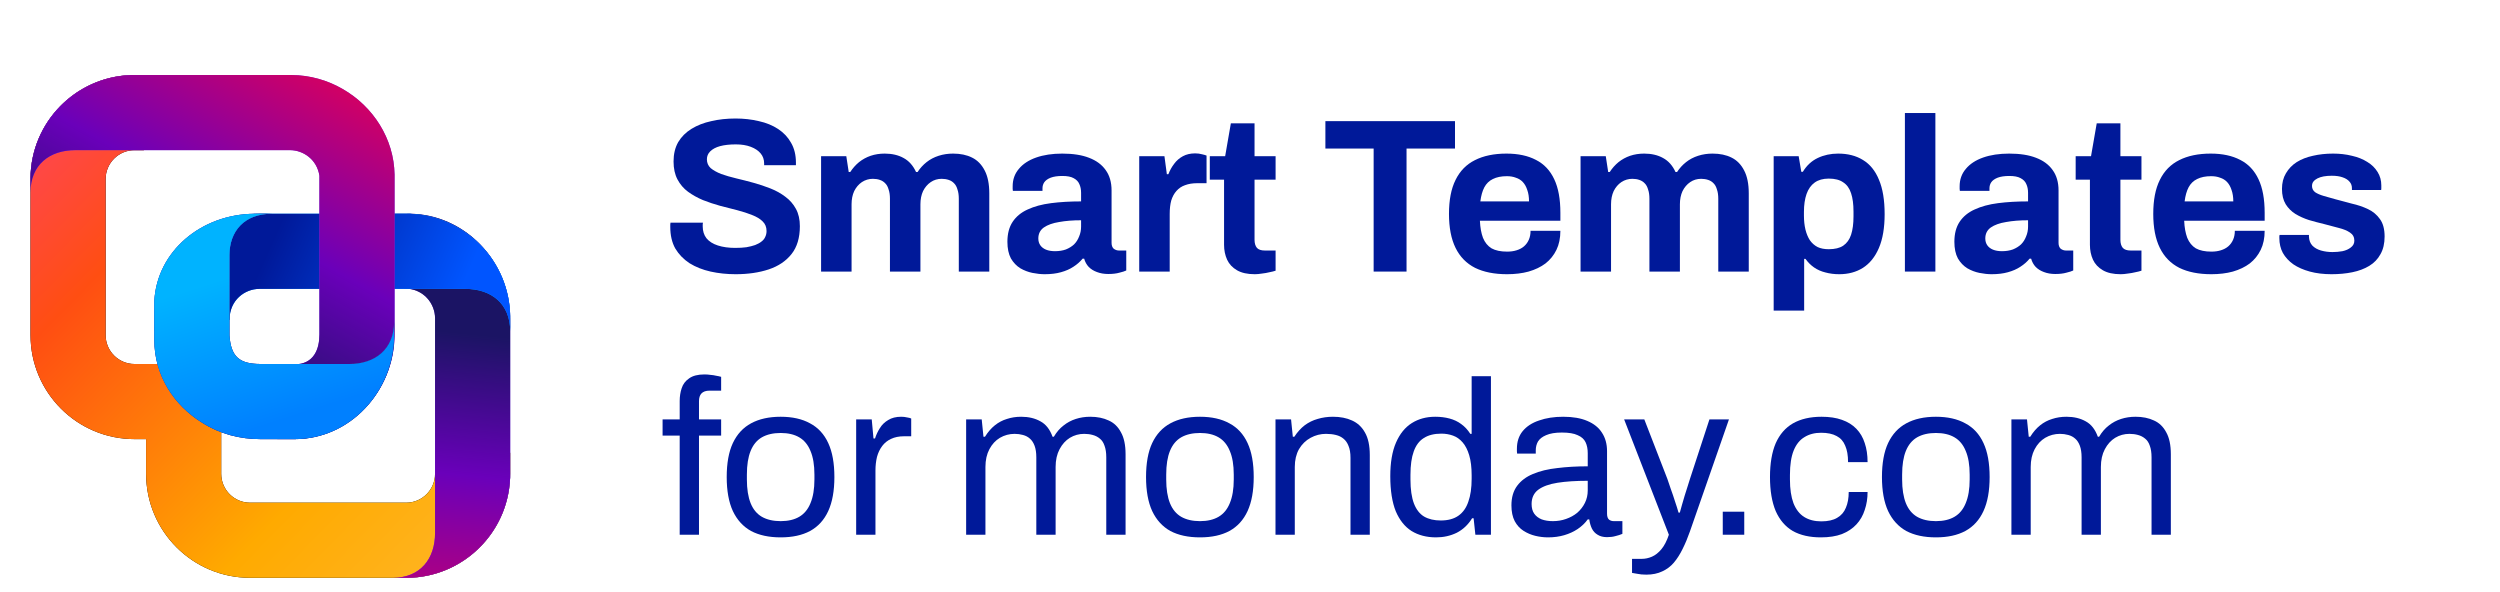 <svg width="228" height="54" viewBox="0 0 228 54" fill="none" xmlns="http://www.w3.org/2000/svg">
<g clip-path="url(#clip0_570_2447)">
<path d="M14.61 33.197H12.269C10.814 33.197 9.634 32.017 9.634 30.561V16.331C9.634 14.876 10.814 13.696 12.269 13.696H13.125L13.933 6.844H12.269C7.03 6.844 2.782 11.092 2.782 16.331V30.561C2.782 35.801 7.03 40.048 12.269 40.048H13.323V43.21C13.323 48.45 17.571 52.697 22.81 52.697H37.04C42.279 52.697 46.527 48.45 46.527 43.21V41.293L39.675 41.733V43.21C39.675 44.666 38.495 45.845 37.04 45.845H22.81C21.355 45.845 20.175 44.666 20.175 43.21V38.503L17.334 35.083L14.61 33.197Z" fill="black"/>
<path d="M14.61 33.197H12.269C10.814 33.197 9.634 32.017 9.634 30.561V16.331C9.634 14.876 10.814 13.696 12.269 13.696H13.125L13.933 6.844H12.269C7.03 6.844 2.782 11.092 2.782 16.331V30.561C2.782 35.801 7.03 40.048 12.269 40.048H13.323V43.21C13.323 48.45 17.571 52.697 22.81 52.697H37.04C42.279 52.697 46.527 48.45 46.527 43.21V41.293L39.675 41.733V43.21C39.675 44.666 38.495 45.845 37.04 45.845H22.81C21.355 45.845 20.175 44.666 20.175 43.21V38.503L17.334 35.083L14.61 33.197Z" fill="url(#paint0_linear_570_2447)"/>
<path d="M36.354 19.497C36.825 19.499 37.349 19.501 37.124 19.495L37.387 19.494C42.289 19.532 46.53 23.744 46.53 29.03L46.53 43.631L46.521 43.631C46.302 48.649 42.185 52.656 37.123 52.698L37.123 52.697C37.349 52.69 36.825 52.693 36.354 52.695C36.141 52.696 35.939 52.697 35.823 52.697C38.348 52.695 39.678 50.946 39.678 48.612L39.678 29.03C39.678 27.713 38.658 26.31 36.86 26.31C36.248 24.931 36.804 19.495 35.823 19.495C35.821 19.495 35.819 19.495 35.818 19.495" fill="#763FEB"/>
<path d="M36.354 19.497C36.825 19.499 37.349 19.501 37.124 19.495L37.387 19.494C42.289 19.532 46.53 23.744 46.53 29.03L46.53 43.631L46.521 43.631C46.302 48.649 42.185 52.656 37.123 52.698L37.123 52.697C37.349 52.69 36.825 52.693 36.354 52.695C36.141 52.696 35.939 52.697 35.823 52.697C38.348 52.695 39.678 50.946 39.678 48.612L39.678 29.03C39.678 27.713 38.658 26.31 36.86 26.31C36.248 24.931 36.804 19.495 35.823 19.495C35.821 19.495 35.819 19.495 35.818 19.495" fill="url(#paint1_linear_570_2447)"/>
<path d="M36.354 19.497C36.141 19.496 35.939 19.495 35.823 19.495L36.354 19.497Z" fill="#763FEB"/>
<path d="M36.354 19.497C36.141 19.496 35.939 19.495 35.823 19.495L36.354 19.497Z" fill="url(#paint2_linear_570_2447)"/>
<path d="M14.12 29.67C14.122 29.199 14.124 28.675 14.118 28.9L14.117 28.637C14.155 23.735 18.367 19.494 23.653 19.494L37.464 19.494L37.464 19.503C42.481 19.722 46.488 23.839 46.53 28.901L46.529 28.901C46.522 28.675 46.525 29.2 46.527 29.67C46.528 29.883 46.529 30.085 46.529 30.201C46.528 27.676 44.778 26.346 42.444 26.346L23.653 26.346C22.336 26.346 20.933 27.366 20.933 29.164C19.553 29.776 14.118 29.22 14.118 30.201C14.118 30.203 14.118 30.205 14.118 30.206" fill="#00A3FF"/>
<path d="M14.12 29.67C14.122 29.199 14.124 28.675 14.118 28.9L14.117 28.637C14.155 23.735 18.367 19.494 23.653 19.494L37.464 19.494L37.464 19.503C42.481 19.722 46.488 23.839 46.53 28.901L46.529 28.901C46.522 28.675 46.525 29.2 46.527 29.67C46.528 29.883 46.529 30.085 46.529 30.201C46.528 27.676 44.778 26.346 42.444 26.346L23.653 26.346C22.336 26.346 20.933 27.366 20.933 29.164C19.553 29.776 14.118 29.22 14.118 30.201C14.118 30.203 14.118 30.205 14.118 30.206" fill="url(#paint3_linear_570_2447)"/>
<path d="M14.12 29.67C14.119 29.883 14.118 30.085 14.118 30.201L14.12 29.67Z" fill="#00A3FF"/>
<path d="M14.12 29.67C14.119 29.883 14.118 30.085 14.118 30.201L14.12 29.67Z" fill="url(#paint4_linear_570_2447)"/>
<path fill-rule="evenodd" clip-rule="evenodd" d="M35.983 15.956C35.983 15.965 35.983 15.974 35.983 15.983L35.983 16.448L35.983 30.508C35.983 35.795 31.742 40.007 26.84 40.045L25.276 40.044C25.86 40.043 26.086 38.113 26.303 36.261C26.45 35.006 26.593 33.786 26.84 33.229C28.639 33.229 29.131 31.825 29.131 30.508L29.131 16.025C28.904 14.53 27.64 13.692 26.447 13.692L6.865 13.693C4.531 13.693 2.782 15.023 2.78 17.548C2.78 17.432 2.781 17.23 2.782 17.017C2.785 16.546 2.787 16.022 2.78 16.247H2.779C2.822 11.185 6.828 7.069 11.846 6.85V6.841L26.447 6.841C26.49 6.841 26.533 6.841 26.576 6.842V6.841C28.276 6.855 29.869 7.316 31.243 8.112C34.048 9.717 35.929 12.663 35.982 15.908H35.983V15.956Z" fill="#763FEB"/>
<path fill-rule="evenodd" clip-rule="evenodd" d="M35.983 15.956C35.983 15.965 35.983 15.974 35.983 15.983L35.983 16.448L35.983 30.508C35.983 35.795 31.742 40.007 26.84 40.045L25.276 40.044C25.86 40.043 26.086 38.113 26.303 36.261C26.45 35.006 26.593 33.786 26.84 33.229C28.639 33.229 29.131 31.825 29.131 30.508L29.131 16.025C28.904 14.53 27.64 13.692 26.447 13.692L6.865 13.693C4.531 13.693 2.782 15.023 2.78 17.548C2.78 17.432 2.781 17.23 2.782 17.017C2.785 16.546 2.787 16.022 2.78 16.247H2.779C2.822 11.185 6.828 7.069 11.846 6.85V6.841L26.447 6.841C26.49 6.841 26.533 6.841 26.576 6.842V6.841C28.276 6.855 29.869 7.316 31.243 8.112C34.048 9.717 35.929 12.663 35.982 15.908H35.983V15.956Z" fill="url(#paint5_linear_570_2447)"/>
<path d="M14.074 27.425C14.328 22.944 18.315 19.532 23.217 19.494L24.781 19.495C22.256 19.496 20.926 21.111 20.926 23.265V30.59C21.065 32.552 21.841 33.197 23.776 33.197H31.861C34.194 33.197 35.943 31.867 35.945 29.343C35.945 29.459 35.944 29.66 35.943 29.873C35.941 30.343 35.938 30.868 35.945 30.642H35.946C35.904 35.704 31.928 40.049 26.88 40.049H23.776C21.888 40.049 20.05 39.582 18.447 38.556C15.838 36.952 14.073 34.213 14.073 31.015C14.073 31.005 14.075 30.994 14.074 30.983V27.425Z" fill="#B64F4F"/>
<path d="M14.074 27.425C14.328 22.944 18.315 19.532 23.217 19.494L24.781 19.495C22.256 19.496 20.926 21.111 20.926 23.265V30.59C21.065 32.552 21.841 33.197 23.776 33.197H31.861C34.194 33.197 35.943 31.867 35.945 29.343C35.945 29.459 35.944 29.66 35.943 29.873C35.941 30.343 35.938 30.868 35.945 30.642H35.946C35.904 35.704 31.928 40.049 26.88 40.049H23.776C21.888 40.049 20.05 39.582 18.447 38.556C15.838 36.952 14.073 34.213 14.073 31.015C14.073 31.005 14.075 30.994 14.074 30.983V27.425Z" fill="url(#paint6_linear_570_2447)"/>
<path d="M14.074 27.425C14.328 22.944 18.315 19.532 23.217 19.494L24.781 19.495C22.256 19.496 20.926 21.111 20.926 23.265V30.59C21.065 32.552 21.841 33.197 23.776 33.197H31.861C34.194 33.197 35.943 31.867 35.945 29.343C35.945 29.459 35.944 29.66 35.943 29.873C35.941 30.343 35.938 30.868 35.945 30.642H35.946C35.904 35.704 31.928 40.049 26.88 40.049H23.776C21.888 40.049 20.05 39.582 18.447 38.556C15.838 36.952 14.073 34.213 14.073 31.015C14.073 31.005 14.075 30.994 14.074 30.983V27.425Z" fill="url(#paint7_linear_570_2447)"/>
<path d="M67.088 25.008C66.288 25.008 65.528 24.928 64.808 24.768C64.088 24.608 63.449 24.354 62.889 24.008C62.342 23.648 61.908 23.201 61.589 22.668C61.282 22.121 61.129 21.461 61.129 20.688C61.129 20.621 61.129 20.554 61.129 20.488C61.129 20.408 61.135 20.348 61.148 20.308H64.109C64.095 20.348 64.088 20.401 64.088 20.468C64.088 20.534 64.088 20.594 64.088 20.648C64.088 21.074 64.202 21.434 64.428 21.728C64.668 22.021 65.015 22.241 65.469 22.388C65.922 22.534 66.448 22.608 67.049 22.608C67.435 22.608 67.775 22.588 68.069 22.548C68.375 22.494 68.642 22.428 68.868 22.348C69.109 22.254 69.302 22.148 69.448 22.028C69.609 21.908 69.722 21.768 69.788 21.608C69.868 21.448 69.909 21.268 69.909 21.068C69.909 20.708 69.788 20.414 69.549 20.188C69.322 19.961 69.002 19.768 68.588 19.608C68.189 19.448 67.735 19.301 67.228 19.168C66.722 19.034 66.202 18.901 65.668 18.768C65.135 18.621 64.615 18.448 64.109 18.248C63.602 18.034 63.148 17.781 62.748 17.488C62.349 17.194 62.029 16.821 61.788 16.368C61.548 15.914 61.428 15.368 61.428 14.728C61.428 14.048 61.569 13.461 61.849 12.968C62.142 12.474 62.548 12.068 63.069 11.748C63.589 11.428 64.189 11.194 64.868 11.048C65.549 10.888 66.288 10.808 67.088 10.808C67.835 10.808 68.542 10.888 69.209 11.048C69.875 11.194 70.462 11.434 70.969 11.768C71.475 12.101 71.868 12.521 72.148 13.028C72.442 13.534 72.588 14.134 72.588 14.828V15.068H69.689V14.908C69.689 14.548 69.582 14.241 69.368 13.988C69.155 13.734 68.855 13.534 68.469 13.388C68.082 13.241 67.629 13.168 67.109 13.168C66.549 13.168 66.069 13.221 65.668 13.328C65.282 13.434 64.982 13.594 64.769 13.808C64.569 14.008 64.469 14.248 64.469 14.528C64.469 14.848 64.582 15.114 64.808 15.328C65.049 15.528 65.368 15.708 65.769 15.868C66.182 16.014 66.642 16.148 67.148 16.268C67.655 16.388 68.175 16.521 68.709 16.668C69.242 16.814 69.762 16.988 70.269 17.188C70.775 17.388 71.228 17.641 71.629 17.948C72.028 18.241 72.349 18.608 72.588 19.048C72.829 19.488 72.948 20.014 72.948 20.628C72.948 21.681 72.695 22.528 72.189 23.168C71.682 23.808 70.989 24.274 70.109 24.568C69.228 24.861 68.222 25.008 67.088 25.008Z" fill="#001999"/>
<path d="M74.883 24.768V14.248H77.183L77.403 15.688H77.543C77.769 15.341 78.036 15.041 78.343 14.788C78.663 14.534 79.016 14.341 79.403 14.208C79.803 14.074 80.229 14.008 80.683 14.008C81.349 14.008 81.923 14.141 82.403 14.408C82.896 14.674 83.276 15.101 83.543 15.688H83.683C83.909 15.341 84.183 15.041 84.503 14.788C84.823 14.534 85.189 14.341 85.603 14.208C86.016 14.074 86.456 14.008 86.923 14.008C87.589 14.008 88.163 14.128 88.643 14.368C89.136 14.608 89.523 15.001 89.803 15.548C90.083 16.081 90.223 16.774 90.223 17.628V24.768H87.443V18.128C87.443 17.794 87.403 17.514 87.323 17.288C87.256 17.048 87.156 16.861 87.023 16.728C86.889 16.581 86.723 16.474 86.523 16.408C86.323 16.341 86.109 16.308 85.883 16.308C85.509 16.308 85.176 16.408 84.883 16.608C84.589 16.808 84.356 17.081 84.183 17.428C84.023 17.774 83.943 18.174 83.943 18.628V24.768H81.163V18.128C81.163 17.794 81.123 17.514 81.043 17.288C80.976 17.048 80.876 16.861 80.743 16.728C80.609 16.581 80.443 16.474 80.243 16.408C80.056 16.341 79.843 16.308 79.603 16.308C79.243 16.308 78.909 16.408 78.603 16.608C78.309 16.808 78.076 17.081 77.903 17.428C77.743 17.774 77.663 18.174 77.663 18.628V24.768H74.883Z" fill="#001999"/>
<path d="M95.275 25.008C94.928 25.008 94.555 24.968 94.155 24.888C93.769 24.808 93.402 24.668 93.055 24.468C92.709 24.254 92.422 23.954 92.195 23.568C91.982 23.168 91.875 22.661 91.875 22.048C91.875 21.314 92.035 20.708 92.355 20.228C92.675 19.748 93.129 19.374 93.715 19.108C94.315 18.828 95.028 18.634 95.855 18.528C96.682 18.421 97.595 18.368 98.595 18.368V17.588C98.595 17.281 98.542 17.014 98.435 16.788C98.342 16.561 98.168 16.381 97.915 16.248C97.675 16.114 97.335 16.048 96.895 16.048C96.455 16.048 96.095 16.101 95.815 16.208C95.549 16.314 95.355 16.454 95.235 16.628C95.129 16.788 95.075 16.968 95.075 17.168V17.408H92.375C92.362 17.341 92.355 17.281 92.355 17.228C92.355 17.161 92.355 17.081 92.355 16.988C92.355 16.374 92.542 15.848 92.915 15.408C93.288 14.954 93.815 14.608 94.495 14.368C95.175 14.128 95.969 14.008 96.875 14.008C97.849 14.008 98.662 14.134 99.315 14.388C99.982 14.641 100.489 15.014 100.835 15.508C101.195 16.001 101.375 16.621 101.375 17.368V22.148C101.375 22.388 101.442 22.568 101.575 22.688C101.722 22.794 101.882 22.848 102.055 22.848H102.715V24.668C102.582 24.734 102.375 24.801 102.095 24.868C101.815 24.948 101.475 24.988 101.075 24.988C100.689 24.988 100.342 24.928 100.035 24.808C99.742 24.701 99.495 24.548 99.295 24.348C99.095 24.134 98.955 23.881 98.875 23.588H98.735C98.508 23.868 98.228 24.114 97.895 24.328C97.575 24.541 97.195 24.708 96.755 24.828C96.329 24.948 95.835 25.008 95.275 25.008ZM96.215 22.908C96.588 22.908 96.922 22.854 97.215 22.748C97.508 22.628 97.755 22.474 97.955 22.288C98.155 22.088 98.308 21.848 98.415 21.568C98.535 21.288 98.595 20.988 98.595 20.668V20.088C97.849 20.088 97.182 20.141 96.595 20.248C96.008 20.341 95.542 20.508 95.195 20.748C94.862 20.988 94.695 21.321 94.695 21.748C94.695 21.988 94.755 22.194 94.875 22.368C94.995 22.541 95.168 22.674 95.395 22.768C95.622 22.861 95.895 22.908 96.215 22.908Z" fill="#001999"/>
<path d="M103.897 24.768V14.248H106.197L106.417 15.888H106.557C106.69 15.541 106.863 15.228 107.077 14.948C107.29 14.654 107.557 14.421 107.877 14.248C108.197 14.074 108.57 13.988 108.997 13.988C109.223 13.988 109.43 14.014 109.617 14.068C109.803 14.108 109.943 14.148 110.037 14.188V16.708H109.177C108.763 16.708 108.397 16.768 108.077 16.888C107.77 16.994 107.51 17.168 107.297 17.408C107.083 17.648 106.923 17.941 106.817 18.288C106.723 18.634 106.677 19.041 106.677 19.508V24.768H103.897Z" fill="#001999"/>
<path d="M114.434 25.008C113.768 25.008 113.228 24.888 112.814 24.648C112.401 24.408 112.101 24.088 111.914 23.688C111.728 23.274 111.634 22.821 111.634 22.328V16.388H110.334V14.248H111.734L112.254 11.248H114.414V14.248H116.334V16.388H114.414V21.868C114.414 22.188 114.488 22.434 114.634 22.608C114.781 22.768 115.021 22.848 115.354 22.848H116.334V24.688C116.174 24.741 115.988 24.788 115.774 24.828C115.561 24.881 115.334 24.921 115.094 24.948C114.854 24.988 114.634 25.008 114.434 25.008Z" fill="#001999"/>
<path d="M125.276 24.768V13.548H120.876V11.048H132.696V13.548H128.276V24.768H125.276Z" fill="#001999"/>
<path d="M137.447 25.008C136.287 25.008 135.314 24.814 134.527 24.428C133.74 24.028 133.147 23.421 132.747 22.608C132.347 21.794 132.147 20.761 132.147 19.508C132.147 18.241 132.347 17.208 132.747 16.408C133.147 15.594 133.734 14.994 134.507 14.608C135.294 14.208 136.254 14.008 137.387 14.008C138.454 14.008 139.354 14.201 140.087 14.588C140.82 14.961 141.374 15.548 141.747 16.348C142.12 17.134 142.307 18.154 142.307 19.408V20.128H134.967C134.994 20.741 135.087 21.261 135.247 21.688C135.42 22.114 135.68 22.434 136.027 22.648C136.387 22.848 136.86 22.948 137.447 22.948C137.767 22.948 138.054 22.908 138.307 22.828C138.574 22.748 138.8 22.628 138.987 22.468C139.174 22.308 139.32 22.108 139.427 21.868C139.534 21.628 139.587 21.354 139.587 21.048H142.307C142.307 21.714 142.187 22.294 141.947 22.788C141.707 23.281 141.374 23.694 140.947 24.028C140.52 24.348 140.007 24.594 139.407 24.768C138.82 24.928 138.167 25.008 137.447 25.008ZM135.007 18.368H139.447C139.447 17.968 139.394 17.621 139.287 17.328C139.194 17.034 139.06 16.794 138.887 16.608C138.714 16.421 138.5 16.288 138.247 16.208C138.007 16.114 137.734 16.068 137.427 16.068C136.92 16.068 136.494 16.154 136.147 16.328C135.814 16.488 135.554 16.741 135.367 17.088C135.194 17.421 135.074 17.848 135.007 18.368Z" fill="#001999"/>
<path d="M144.147 24.768V14.248H146.447L146.667 15.688H146.807C147.033 15.341 147.3 15.041 147.607 14.788C147.927 14.534 148.28 14.341 148.667 14.208C149.067 14.074 149.493 14.008 149.947 14.008C150.613 14.008 151.187 14.141 151.667 14.408C152.16 14.674 152.54 15.101 152.807 15.688H152.947C153.173 15.341 153.447 15.041 153.767 14.788C154.087 14.534 154.453 14.341 154.867 14.208C155.28 14.074 155.72 14.008 156.187 14.008C156.853 14.008 157.427 14.128 157.907 14.368C158.4 14.608 158.787 15.001 159.067 15.548C159.347 16.081 159.487 16.774 159.487 17.628V24.768H156.707V18.128C156.707 17.794 156.667 17.514 156.587 17.288C156.52 17.048 156.42 16.861 156.287 16.728C156.153 16.581 155.987 16.474 155.787 16.408C155.587 16.341 155.373 16.308 155.147 16.308C154.773 16.308 154.44 16.408 154.147 16.608C153.853 16.808 153.62 17.081 153.447 17.428C153.287 17.774 153.207 18.174 153.207 18.628V24.768H150.427V18.128C150.427 17.794 150.387 17.514 150.307 17.288C150.24 17.048 150.14 16.861 150.007 16.728C149.873 16.581 149.707 16.474 149.507 16.408C149.32 16.341 149.107 16.308 148.867 16.308C148.507 16.308 148.173 16.408 147.867 16.608C147.573 16.808 147.34 17.081 147.167 17.428C147.007 17.774 146.927 18.174 146.927 18.628V24.768H144.147Z" fill="#001999"/>
<path d="M161.759 28.328V14.248H164.039L164.279 15.668H164.419C164.766 15.094 165.219 14.674 165.779 14.408C166.339 14.141 166.959 14.008 167.639 14.008C168.519 14.008 169.273 14.201 169.899 14.588C170.539 14.974 171.026 15.574 171.359 16.388C171.706 17.201 171.879 18.248 171.879 19.528C171.879 20.768 171.706 21.794 171.359 22.608C171.013 23.421 170.526 24.028 169.899 24.428C169.286 24.814 168.566 25.008 167.739 25.008C167.286 25.008 166.866 24.954 166.479 24.848C166.093 24.754 165.746 24.601 165.439 24.388C165.133 24.174 164.873 23.914 164.659 23.608H164.539V28.328H161.759ZM166.779 22.728C167.339 22.728 167.779 22.621 168.099 22.408C168.433 22.181 168.673 21.848 168.819 21.408C168.966 20.954 169.039 20.401 169.039 19.748V19.288C169.039 18.621 168.966 18.068 168.819 17.628C168.673 17.174 168.433 16.841 168.099 16.628C167.779 16.401 167.339 16.288 166.779 16.288C166.259 16.288 165.833 16.408 165.499 16.648C165.166 16.888 164.919 17.234 164.759 17.688C164.599 18.141 164.519 18.688 164.519 19.328V19.668C164.519 20.134 164.566 20.561 164.659 20.948C164.753 21.321 164.886 21.641 165.059 21.908C165.246 22.174 165.479 22.381 165.759 22.528C166.039 22.661 166.379 22.728 166.779 22.728Z" fill="#001999"/>
<path d="M173.727 24.768V10.308H176.507V24.768H173.727Z" fill="#001999"/>
<path d="M181.639 25.008C181.293 25.008 180.919 24.968 180.519 24.888C180.133 24.808 179.766 24.668 179.419 24.468C179.073 24.254 178.786 23.954 178.559 23.568C178.346 23.168 178.239 22.661 178.239 22.048C178.239 21.314 178.399 20.708 178.719 20.228C179.039 19.748 179.493 19.374 180.079 19.108C180.679 18.828 181.393 18.634 182.219 18.528C183.046 18.421 183.959 18.368 184.959 18.368V17.588C184.959 17.281 184.906 17.014 184.799 16.788C184.706 16.561 184.533 16.381 184.279 16.248C184.039 16.114 183.699 16.048 183.259 16.048C182.819 16.048 182.459 16.101 182.179 16.208C181.913 16.314 181.719 16.454 181.599 16.628C181.493 16.788 181.439 16.968 181.439 17.168V17.408H178.739C178.726 17.341 178.719 17.281 178.719 17.228C178.719 17.161 178.719 17.081 178.719 16.988C178.719 16.374 178.906 15.848 179.279 15.408C179.653 14.954 180.179 14.608 180.859 14.368C181.539 14.128 182.333 14.008 183.239 14.008C184.213 14.008 185.026 14.134 185.679 14.388C186.346 14.641 186.853 15.014 187.199 15.508C187.559 16.001 187.739 16.621 187.739 17.368V22.148C187.739 22.388 187.806 22.568 187.939 22.688C188.086 22.794 188.246 22.848 188.419 22.848H189.079V24.668C188.946 24.734 188.739 24.801 188.459 24.868C188.179 24.948 187.839 24.988 187.439 24.988C187.053 24.988 186.706 24.928 186.399 24.808C186.106 24.701 185.859 24.548 185.659 24.348C185.459 24.134 185.319 23.881 185.239 23.588H185.099C184.873 23.868 184.593 24.114 184.259 24.328C183.939 24.541 183.559 24.708 183.119 24.828C182.693 24.948 182.199 25.008 181.639 25.008ZM182.579 22.908C182.953 22.908 183.286 22.854 183.579 22.748C183.873 22.628 184.119 22.474 184.319 22.288C184.519 22.088 184.673 21.848 184.779 21.568C184.899 21.288 184.959 20.988 184.959 20.668V20.088C184.213 20.088 183.546 20.141 182.959 20.248C182.373 20.341 181.906 20.508 181.559 20.748C181.226 20.988 181.059 21.321 181.059 21.748C181.059 21.988 181.119 22.194 181.239 22.368C181.359 22.541 181.533 22.674 181.759 22.768C181.986 22.861 182.259 22.908 182.579 22.908Z" fill="#001999"/>
<path d="M193.401 25.008C192.734 25.008 192.194 24.888 191.781 24.648C191.368 24.408 191.067 24.088 190.881 23.688C190.694 23.274 190.601 22.821 190.601 22.328V16.388H189.301V14.248H190.701L191.221 11.248H193.381V14.248H195.301V16.388H193.381V21.868C193.381 22.188 193.454 22.434 193.601 22.608C193.747 22.768 193.988 22.848 194.321 22.848H195.301V24.688C195.141 24.741 194.954 24.788 194.741 24.828C194.527 24.881 194.301 24.921 194.061 24.948C193.821 24.988 193.601 25.008 193.401 25.008Z" fill="#001999"/>
<path d="M201.677 25.008C200.517 25.008 199.543 24.814 198.757 24.428C197.97 24.028 197.377 23.421 196.977 22.608C196.577 21.794 196.377 20.761 196.377 19.508C196.377 18.241 196.577 17.208 196.977 16.408C197.377 15.594 197.963 14.994 198.737 14.608C199.523 14.208 200.483 14.008 201.617 14.008C202.683 14.008 203.583 14.201 204.317 14.588C205.05 14.961 205.603 15.548 205.977 16.348C206.35 17.134 206.537 18.154 206.537 19.408V20.128H199.197C199.223 20.741 199.317 21.261 199.477 21.688C199.65 22.114 199.91 22.434 200.257 22.648C200.617 22.848 201.09 22.948 201.677 22.948C201.997 22.948 202.283 22.908 202.537 22.828C202.803 22.748 203.03 22.628 203.217 22.468C203.403 22.308 203.55 22.108 203.657 21.868C203.763 21.628 203.817 21.354 203.817 21.048H206.537C206.537 21.714 206.417 22.294 206.177 22.788C205.937 23.281 205.603 23.694 205.177 24.028C204.75 24.348 204.237 24.594 203.637 24.768C203.05 24.928 202.397 25.008 201.677 25.008ZM199.237 18.368H203.677C203.677 17.968 203.623 17.621 203.517 17.328C203.423 17.034 203.29 16.794 203.117 16.608C202.943 16.421 202.73 16.288 202.477 16.208C202.237 16.114 201.963 16.068 201.657 16.068C201.15 16.068 200.723 16.154 200.377 16.328C200.043 16.488 199.783 16.741 199.597 17.088C199.423 17.421 199.303 17.848 199.237 18.368Z" fill="#001999"/>
<path d="M212.636 25.008C211.903 25.008 211.243 24.928 210.656 24.768C210.07 24.608 209.57 24.388 209.156 24.108C208.743 23.814 208.423 23.468 208.196 23.068C207.983 22.668 207.876 22.214 207.876 21.708C207.876 21.654 207.876 21.601 207.876 21.548C207.876 21.494 207.883 21.454 207.896 21.428H210.576C210.576 21.454 210.576 21.481 210.576 21.508C210.576 21.534 210.576 21.561 210.576 21.588C210.59 21.921 210.696 22.194 210.896 22.408C211.096 22.608 211.356 22.754 211.676 22.848C212.01 22.941 212.356 22.988 212.716 22.988C213.036 22.988 213.343 22.961 213.636 22.908C213.943 22.841 214.196 22.728 214.396 22.568C214.61 22.408 214.716 22.201 214.716 21.948C214.716 21.628 214.583 21.381 214.316 21.208C214.063 21.034 213.723 20.894 213.296 20.788C212.883 20.681 212.43 20.561 211.936 20.428C211.483 20.321 211.03 20.201 210.576 20.068C210.123 19.921 209.71 19.734 209.336 19.508C208.976 19.281 208.683 18.988 208.456 18.628C208.23 18.254 208.116 17.788 208.116 17.228C208.116 16.681 208.236 16.208 208.476 15.808C208.716 15.394 209.043 15.054 209.456 14.788C209.883 14.521 210.376 14.328 210.936 14.208C211.51 14.074 212.123 14.008 212.776 14.008C213.39 14.008 213.963 14.074 214.496 14.208C215.03 14.328 215.496 14.514 215.896 14.768C216.296 15.008 216.61 15.314 216.836 15.688C217.063 16.048 217.176 16.454 217.176 16.908C217.176 17.001 217.176 17.088 217.176 17.168C217.176 17.248 217.17 17.301 217.156 17.328H214.496V17.168C214.496 16.928 214.423 16.728 214.276 16.568C214.13 16.394 213.916 16.261 213.636 16.168C213.37 16.074 213.043 16.028 212.656 16.028C212.39 16.028 212.143 16.048 211.916 16.088C211.703 16.128 211.516 16.188 211.356 16.268C211.196 16.348 211.07 16.448 210.976 16.568C210.896 16.674 210.856 16.808 210.856 16.968C210.856 17.194 210.95 17.381 211.136 17.528C211.336 17.661 211.596 17.774 211.916 17.868C212.236 17.961 212.59 18.061 212.976 18.168C213.456 18.301 213.956 18.434 214.476 18.568C215.01 18.688 215.503 18.854 215.956 19.068C216.41 19.281 216.776 19.588 217.056 19.988C217.336 20.374 217.476 20.901 217.476 21.568C217.476 22.208 217.35 22.748 217.096 23.188C216.856 23.628 216.516 23.981 216.076 24.248C215.636 24.514 215.123 24.708 214.536 24.828C213.95 24.948 213.316 25.008 212.636 25.008Z" fill="#001999"/>
<path d="M183.441 48.768V38.248H184.861L185.021 39.828H185.161C185.427 39.401 185.727 39.054 186.061 38.788C186.394 38.521 186.761 38.328 187.161 38.208C187.561 38.075 187.994 38.008 188.461 38.008C189.141 38.008 189.727 38.148 190.221 38.428C190.714 38.694 191.081 39.161 191.321 39.828H191.441C191.694 39.401 191.987 39.061 192.321 38.808C192.654 38.541 193.027 38.341 193.441 38.208C193.854 38.075 194.294 38.008 194.761 38.008C195.401 38.008 195.961 38.121 196.441 38.348C196.921 38.561 197.294 38.921 197.561 39.428C197.841 39.921 197.981 40.588 197.981 41.428V48.768H196.221V41.708C196.221 41.281 196.167 40.928 196.061 40.648C195.967 40.368 195.827 40.154 195.641 40.008C195.454 39.848 195.234 39.734 194.981 39.668C194.741 39.601 194.481 39.568 194.201 39.568C193.734 39.568 193.301 39.688 192.901 39.928C192.514 40.168 192.201 40.514 191.961 40.968C191.721 41.421 191.601 41.961 191.601 42.588V48.768H189.841V41.708C189.841 41.281 189.787 40.928 189.681 40.648C189.574 40.368 189.434 40.154 189.261 40.008C189.087 39.848 188.874 39.734 188.621 39.668C188.381 39.601 188.127 39.568 187.861 39.568C187.381 39.568 186.934 39.688 186.521 39.928C186.121 40.168 185.801 40.514 185.561 40.968C185.321 41.421 185.201 41.961 185.201 42.588V48.768H183.441Z" fill="#001999"/>
<path d="M176.554 49.008C175.488 49.008 174.588 48.815 173.854 48.428C173.134 48.028 172.581 47.421 172.194 46.608C171.821 45.794 171.634 44.761 171.634 43.508C171.634 42.241 171.821 41.208 172.194 40.408C172.581 39.594 173.134 38.995 173.854 38.608C174.588 38.208 175.488 38.008 176.554 38.008C177.621 38.008 178.514 38.208 179.234 38.608C179.968 38.995 180.521 39.594 180.894 40.408C181.268 41.208 181.454 42.241 181.454 43.508C181.454 44.761 181.268 45.794 180.894 46.608C180.521 47.421 179.968 48.028 179.234 48.428C178.514 48.815 177.621 49.008 176.554 49.008ZM176.554 47.528C177.234 47.528 177.801 47.395 178.254 47.128C178.708 46.861 179.048 46.448 179.274 45.888C179.514 45.315 179.634 44.594 179.634 43.728V43.288C179.634 42.408 179.514 41.688 179.274 41.128C179.048 40.568 178.708 40.154 178.254 39.888C177.801 39.621 177.234 39.488 176.554 39.488C175.874 39.488 175.301 39.621 174.834 39.888C174.381 40.154 174.041 40.568 173.814 41.128C173.588 41.688 173.474 42.408 173.474 43.288V43.728C173.474 44.594 173.588 45.315 173.814 45.888C174.041 46.448 174.381 46.861 174.834 47.128C175.301 47.395 175.874 47.528 176.554 47.528Z" fill="#001999"/>
<path d="M166.063 49.008C165.05 49.008 164.197 48.815 163.503 48.428C162.823 48.028 162.303 47.421 161.943 46.608C161.597 45.781 161.423 44.748 161.423 43.508C161.423 42.268 161.597 41.241 161.943 40.428C162.303 39.614 162.83 39.008 163.523 38.608C164.23 38.208 165.097 38.008 166.123 38.008C166.843 38.008 167.463 38.101 167.983 38.288C168.517 38.474 168.957 38.748 169.303 39.108C169.65 39.468 169.903 39.901 170.063 40.408C170.237 40.914 170.323 41.495 170.323 42.148H168.543C168.543 41.535 168.457 41.035 168.283 40.648C168.123 40.248 167.863 39.955 167.503 39.768C167.143 39.568 166.67 39.468 166.083 39.468C165.497 39.468 164.99 39.601 164.563 39.868C164.137 40.121 163.81 40.528 163.583 41.088C163.357 41.648 163.243 42.388 163.243 43.308V43.728C163.243 44.594 163.35 45.315 163.563 45.888C163.79 46.461 164.117 46.881 164.543 47.148C164.97 47.414 165.49 47.548 166.103 47.548C166.703 47.548 167.183 47.441 167.543 47.228C167.917 47.014 168.183 46.708 168.343 46.308C168.517 45.908 168.603 45.428 168.603 44.868H170.323C170.323 45.455 170.237 46.001 170.063 46.508C169.903 47.014 169.65 47.455 169.303 47.828C168.957 48.201 168.517 48.495 167.983 48.708C167.45 48.908 166.81 49.008 166.063 49.008Z" fill="#001999"/>
<path d="M157.116 48.767V46.667H159.076V48.767H157.116Z" fill="#001999"/>
<path d="M150.141 52.408C149.821 52.408 149.541 52.381 149.301 52.328C149.074 52.288 148.921 52.261 148.841 52.248V50.968H149.721C150.041 50.968 150.354 50.901 150.661 50.768C150.967 50.634 151.254 50.408 151.521 50.088C151.787 49.768 152.014 49.328 152.201 48.768L148.121 38.248H149.961L152.061 43.668C152.154 43.921 152.261 44.234 152.381 44.608C152.514 44.968 152.641 45.341 152.761 45.728C152.894 46.114 153.001 46.454 153.081 46.748H153.201C153.254 46.534 153.321 46.294 153.401 46.028C153.481 45.761 153.561 45.488 153.641 45.208C153.734 44.914 153.821 44.641 153.901 44.388C153.994 44.121 154.067 43.888 154.121 43.688L155.901 38.248H157.681L154.121 48.468C153.921 49.041 153.701 49.568 153.461 50.048C153.221 50.541 152.954 50.961 152.661 51.308C152.367 51.654 152.014 51.921 151.601 52.108C151.187 52.308 150.701 52.408 150.141 52.408Z" fill="#001999"/>
<path d="M141.182 49.008C140.795 49.008 140.409 48.961 140.022 48.868C139.635 48.775 139.275 48.621 138.942 48.408C138.609 48.194 138.342 47.901 138.142 47.528C137.942 47.141 137.842 46.661 137.842 46.088C137.842 45.368 138.015 44.775 138.362 44.308C138.709 43.841 139.189 43.481 139.802 43.228C140.429 42.961 141.169 42.781 142.022 42.688C142.875 42.581 143.802 42.528 144.802 42.528V41.328C144.802 40.941 144.735 40.608 144.602 40.328C144.469 40.048 144.229 39.834 143.882 39.688C143.549 39.528 143.069 39.448 142.442 39.448C141.842 39.448 141.362 39.528 141.002 39.688C140.655 39.834 140.409 40.028 140.262 40.268C140.129 40.508 140.062 40.775 140.062 41.068V41.368H138.362C138.349 41.301 138.342 41.234 138.342 41.168C138.342 41.101 138.342 41.021 138.342 40.928C138.342 40.288 138.515 39.755 138.862 39.328C139.222 38.888 139.722 38.561 140.362 38.348C141.002 38.121 141.735 38.008 142.562 38.008C143.442 38.008 144.175 38.135 144.762 38.388C145.362 38.641 145.809 39.001 146.102 39.468C146.409 39.934 146.562 40.495 146.562 41.148V46.848C146.562 47.101 146.622 47.281 146.742 47.388C146.862 47.481 147.009 47.528 147.182 47.528H147.962V48.688C147.775 48.768 147.569 48.834 147.342 48.888C147.115 48.955 146.855 48.988 146.562 48.988C146.215 48.988 145.929 48.914 145.702 48.768C145.475 48.635 145.302 48.448 145.182 48.208C145.062 47.955 144.982 47.675 144.942 47.368H144.802C144.562 47.701 144.255 47.995 143.882 48.248C143.522 48.488 143.115 48.675 142.662 48.808C142.209 48.941 141.715 49.008 141.182 49.008ZM141.622 47.528C142.049 47.528 142.449 47.461 142.822 47.328C143.209 47.194 143.549 47.008 143.842 46.768C144.135 46.514 144.369 46.215 144.542 45.868C144.715 45.521 144.802 45.141 144.802 44.728V43.848C143.722 43.848 142.802 43.908 142.042 44.028C141.282 44.148 140.695 44.361 140.282 44.668C139.882 44.974 139.682 45.408 139.682 45.968C139.682 46.328 139.762 46.621 139.922 46.848C140.082 47.075 140.309 47.248 140.602 47.368C140.895 47.474 141.235 47.528 141.622 47.528Z" fill="#001999"/>
<path d="M130.974 49.008C130.108 49.008 129.361 48.814 128.734 48.428C128.121 48.041 127.641 47.441 127.294 46.628C126.961 45.801 126.794 44.734 126.794 43.428C126.794 42.188 126.968 41.168 127.314 40.368C127.661 39.568 128.141 38.974 128.754 38.588C129.368 38.201 130.081 38.008 130.894 38.008C131.361 38.008 131.794 38.061 132.194 38.168C132.594 38.274 132.948 38.441 133.254 38.668C133.574 38.894 133.854 39.194 134.094 39.568H134.214V34.308H135.974V48.768H134.554L134.394 47.268H134.254C133.894 47.854 133.428 48.294 132.854 48.588C132.281 48.868 131.654 49.008 130.974 49.008ZM131.394 47.468C132.061 47.468 132.601 47.321 133.014 47.028C133.428 46.734 133.728 46.308 133.914 45.748C134.114 45.188 134.214 44.494 134.214 43.668V43.348C134.214 42.628 134.141 42.021 133.994 41.528C133.848 41.034 133.648 40.641 133.394 40.348C133.141 40.054 132.848 39.848 132.514 39.728C132.181 39.608 131.828 39.548 131.454 39.548C130.801 39.548 130.268 39.681 129.854 39.948C129.441 40.201 129.134 40.608 128.934 41.168C128.734 41.714 128.634 42.428 128.634 43.308V43.728C128.634 44.634 128.741 45.368 128.954 45.928C129.168 46.474 129.474 46.868 129.874 47.108C130.288 47.348 130.794 47.468 131.394 47.468Z" fill="#001999"/>
<path d="M116.325 48.768V38.248H117.745L117.905 39.828H118.045C118.325 39.401 118.638 39.054 118.985 38.788C119.345 38.521 119.738 38.328 120.165 38.208C120.605 38.075 121.072 38.008 121.565 38.008C122.232 38.008 122.812 38.121 123.305 38.348C123.812 38.575 124.205 38.941 124.485 39.448C124.778 39.955 124.925 40.641 124.925 41.508V48.768H123.165V41.748C123.165 41.308 123.105 40.948 122.985 40.668C122.878 40.388 122.725 40.168 122.525 40.008C122.338 39.848 122.105 39.734 121.825 39.668C121.558 39.601 121.258 39.568 120.925 39.568C120.432 39.568 119.965 39.688 119.525 39.928C119.085 40.168 118.732 40.514 118.465 40.968C118.212 41.421 118.085 41.961 118.085 42.588V48.768H116.325Z" fill="#001999"/>
<path d="M109.439 49.008C108.372 49.008 107.472 48.815 106.739 48.428C106.019 48.028 105.465 47.421 105.079 46.608C104.705 45.794 104.519 44.761 104.519 43.508C104.519 42.241 104.705 41.208 105.079 40.408C105.465 39.594 106.019 38.995 106.739 38.608C107.472 38.208 108.372 38.008 109.439 38.008C110.505 38.008 111.399 38.208 112.119 38.608C112.852 38.995 113.405 39.594 113.779 40.408C114.152 41.208 114.339 42.241 114.339 43.508C114.339 44.761 114.152 45.794 113.779 46.608C113.405 47.421 112.852 48.028 112.119 48.428C111.399 48.815 110.505 49.008 109.439 49.008ZM109.439 47.528C110.119 47.528 110.685 47.395 111.139 47.128C111.592 46.861 111.932 46.448 112.159 45.888C112.399 45.315 112.519 44.594 112.519 43.728V43.288C112.519 42.408 112.399 41.688 112.159 41.128C111.932 40.568 111.592 40.154 111.139 39.888C110.685 39.621 110.119 39.488 109.439 39.488C108.759 39.488 108.185 39.621 107.719 39.888C107.265 40.154 106.925 40.568 106.699 41.128C106.472 41.688 106.359 42.408 106.359 43.288V43.728C106.359 44.594 106.472 45.315 106.699 45.888C106.925 46.448 107.265 46.861 107.719 47.128C108.185 47.395 108.759 47.528 109.439 47.528Z" fill="#001999"/>
<path d="M88.112 48.768V38.248H89.532L89.692 39.828H89.832C90.098 39.401 90.398 39.054 90.732 38.788C91.065 38.521 91.432 38.328 91.832 38.208C92.232 38.075 92.665 38.008 93.132 38.008C93.812 38.008 94.398 38.148 94.892 38.428C95.385 38.694 95.752 39.161 95.992 39.828H96.112C96.365 39.401 96.658 39.061 96.992 38.808C97.325 38.541 97.698 38.341 98.112 38.208C98.525 38.075 98.965 38.008 99.432 38.008C100.072 38.008 100.632 38.121 101.112 38.348C101.592 38.561 101.965 38.921 102.232 39.428C102.512 39.921 102.652 40.588 102.652 41.428V48.768H100.892V41.708C100.892 41.281 100.838 40.928 100.732 40.648C100.638 40.368 100.498 40.154 100.312 40.008C100.125 39.848 99.905 39.734 99.652 39.668C99.412 39.601 99.152 39.568 98.872 39.568C98.405 39.568 97.972 39.688 97.572 39.928C97.185 40.168 96.872 40.514 96.632 40.968C96.392 41.421 96.272 41.961 96.272 42.588V48.768H94.512V41.708C94.512 41.281 94.458 40.928 94.352 40.648C94.245 40.368 94.105 40.154 93.932 40.008C93.758 39.848 93.545 39.734 93.292 39.668C93.052 39.601 92.798 39.568 92.532 39.568C92.052 39.568 91.605 39.688 91.192 39.928C90.792 40.168 90.472 40.514 90.232 40.968C89.992 41.421 89.872 41.961 89.872 42.588V48.768H88.112Z" fill="#001999"/>
<path d="M78.082 48.768V38.248H79.502L79.662 39.988H79.802C79.909 39.654 80.055 39.341 80.242 39.048C80.429 38.741 80.682 38.495 81.002 38.308C81.322 38.108 81.715 38.008 82.182 38.008C82.382 38.008 82.562 38.028 82.722 38.068C82.895 38.094 83.022 38.128 83.102 38.168V39.788H82.442C81.989 39.788 81.595 39.868 81.262 40.028C80.942 40.175 80.675 40.388 80.462 40.668C80.249 40.948 80.089 41.281 79.982 41.668C79.889 42.054 79.842 42.468 79.842 42.908V48.768H78.082Z" fill="#001999"/>
<path d="M71.196 49.008C70.129 49.008 69.229 48.815 68.496 48.428C67.776 48.028 67.222 47.421 66.836 46.608C66.462 45.794 66.276 44.761 66.276 43.508C66.276 42.241 66.462 41.208 66.836 40.408C67.222 39.594 67.776 38.995 68.496 38.608C69.229 38.208 70.129 38.008 71.196 38.008C72.262 38.008 73.156 38.208 73.876 38.608C74.609 38.995 75.162 39.594 75.536 40.408C75.909 41.208 76.096 42.241 76.096 43.508C76.096 44.761 75.909 45.794 75.536 46.608C75.162 47.421 74.609 48.028 73.876 48.428C73.156 48.815 72.262 49.008 71.196 49.008ZM71.196 47.528C71.876 47.528 72.442 47.395 72.896 47.128C73.349 46.861 73.689 46.448 73.916 45.888C74.156 45.315 74.276 44.594 74.276 43.728V43.288C74.276 42.408 74.156 41.688 73.916 41.128C73.689 40.568 73.349 40.154 72.896 39.888C72.442 39.621 71.876 39.488 71.196 39.488C70.516 39.488 69.942 39.621 69.476 39.888C69.022 40.154 68.682 40.568 68.456 41.128C68.229 41.688 68.116 42.408 68.116 43.288V43.728C68.116 44.594 68.229 45.315 68.456 45.888C68.682 46.448 69.022 46.861 69.476 47.128C69.942 47.395 70.516 47.528 71.196 47.528Z" fill="#001999"/>
<path d="M61.988 48.767V39.727H60.428V38.248H61.988V36.568C61.988 36.154 62.048 35.767 62.168 35.407C62.288 35.034 62.515 34.734 62.848 34.508C63.181 34.267 63.648 34.148 64.248 34.148C64.435 34.148 64.615 34.161 64.788 34.188C64.975 34.201 65.148 34.227 65.308 34.267C65.481 34.294 65.635 34.328 65.768 34.367V35.627H64.708C64.375 35.627 64.128 35.714 63.968 35.888C63.821 36.047 63.748 36.281 63.748 36.587V38.248H65.768V39.727H63.748V48.767H61.988Z" fill="#001999"/>
</g>
<defs>
<linearGradient id="paint0_linear_570_2447" x1="40.59" y1="60.171" x2="-1.084" y2="19.435" gradientUnits="userSpaceOnUse">
<stop offset="0.04" stop-color="#FFB628"/>
<stop offset="0.342" stop-color="#FFAA00"/>
<stop offset="0.81" stop-color="#FF4E12"/>
<stop offset="1" stop-color="#FF4747"/>
</linearGradient>
<linearGradient id="paint1_linear_570_2447" x1="49.015" y1="29.478" x2="45.554" y2="64.33" gradientUnits="userSpaceOnUse">
<stop offset="0.045" stop-color="#1B1464"/>
<stop offset="0.413" stop-color="#6A00BA"/>
<stop offset="1" stop-color="#F20049"/>
</linearGradient>
<linearGradient id="paint2_linear_570_2447" x1="49.015" y1="29.478" x2="45.554" y2="64.33" gradientUnits="userSpaceOnUse">
<stop offset="0.045" stop-color="#1B1464"/>
<stop offset="0.413" stop-color="#6A00BA"/>
<stop offset="1" stop-color="#F20049"/>
</linearGradient>
<linearGradient id="paint3_linear_570_2447" x1="40.355" y1="30.206" x2="24.352" y2="23.063" gradientUnits="userSpaceOnUse">
<stop stop-color="#0055FF"/>
<stop offset="1" stop-color="#001999"/>
</linearGradient>
<linearGradient id="paint4_linear_570_2447" x1="40.355" y1="30.206" x2="24.352" y2="23.063" gradientUnits="userSpaceOnUse">
<stop stop-color="#0055FF"/>
<stop offset="1" stop-color="#001999"/>
</linearGradient>
<linearGradient id="paint5_linear_570_2447" x1="25.098" y1="37.38" x2="41.323" y2="8.325" gradientUnits="userSpaceOnUse">
<stop stop-color="#1B1464"/>
<stop offset="0.413" stop-color="#6A00BA"/>
<stop offset="1" stop-color="#F20049"/>
</linearGradient>
<linearGradient id="paint6_linear_570_2447" x1="21.3" y1="22.41" x2="28.255" y2="35.245" gradientUnits="userSpaceOnUse">
<stop stop-color="#0055FF"/>
<stop offset="1" stop-color="#001999"/>
</linearGradient>
<linearGradient id="paint7_linear_570_2447" x1="30.081" y1="36.928" x2="25.837" y2="23.665" gradientUnits="userSpaceOnUse">
<stop stop-color="#0080FF"/>
<stop offset="1" stop-color="#00B3FF"/>
</linearGradient>
<clipPath id="clip0_570_2447">
<rect width="227" height="54" fill="white" transform="translate(0.5)"/>
</clipPath>
</defs>
</svg>
